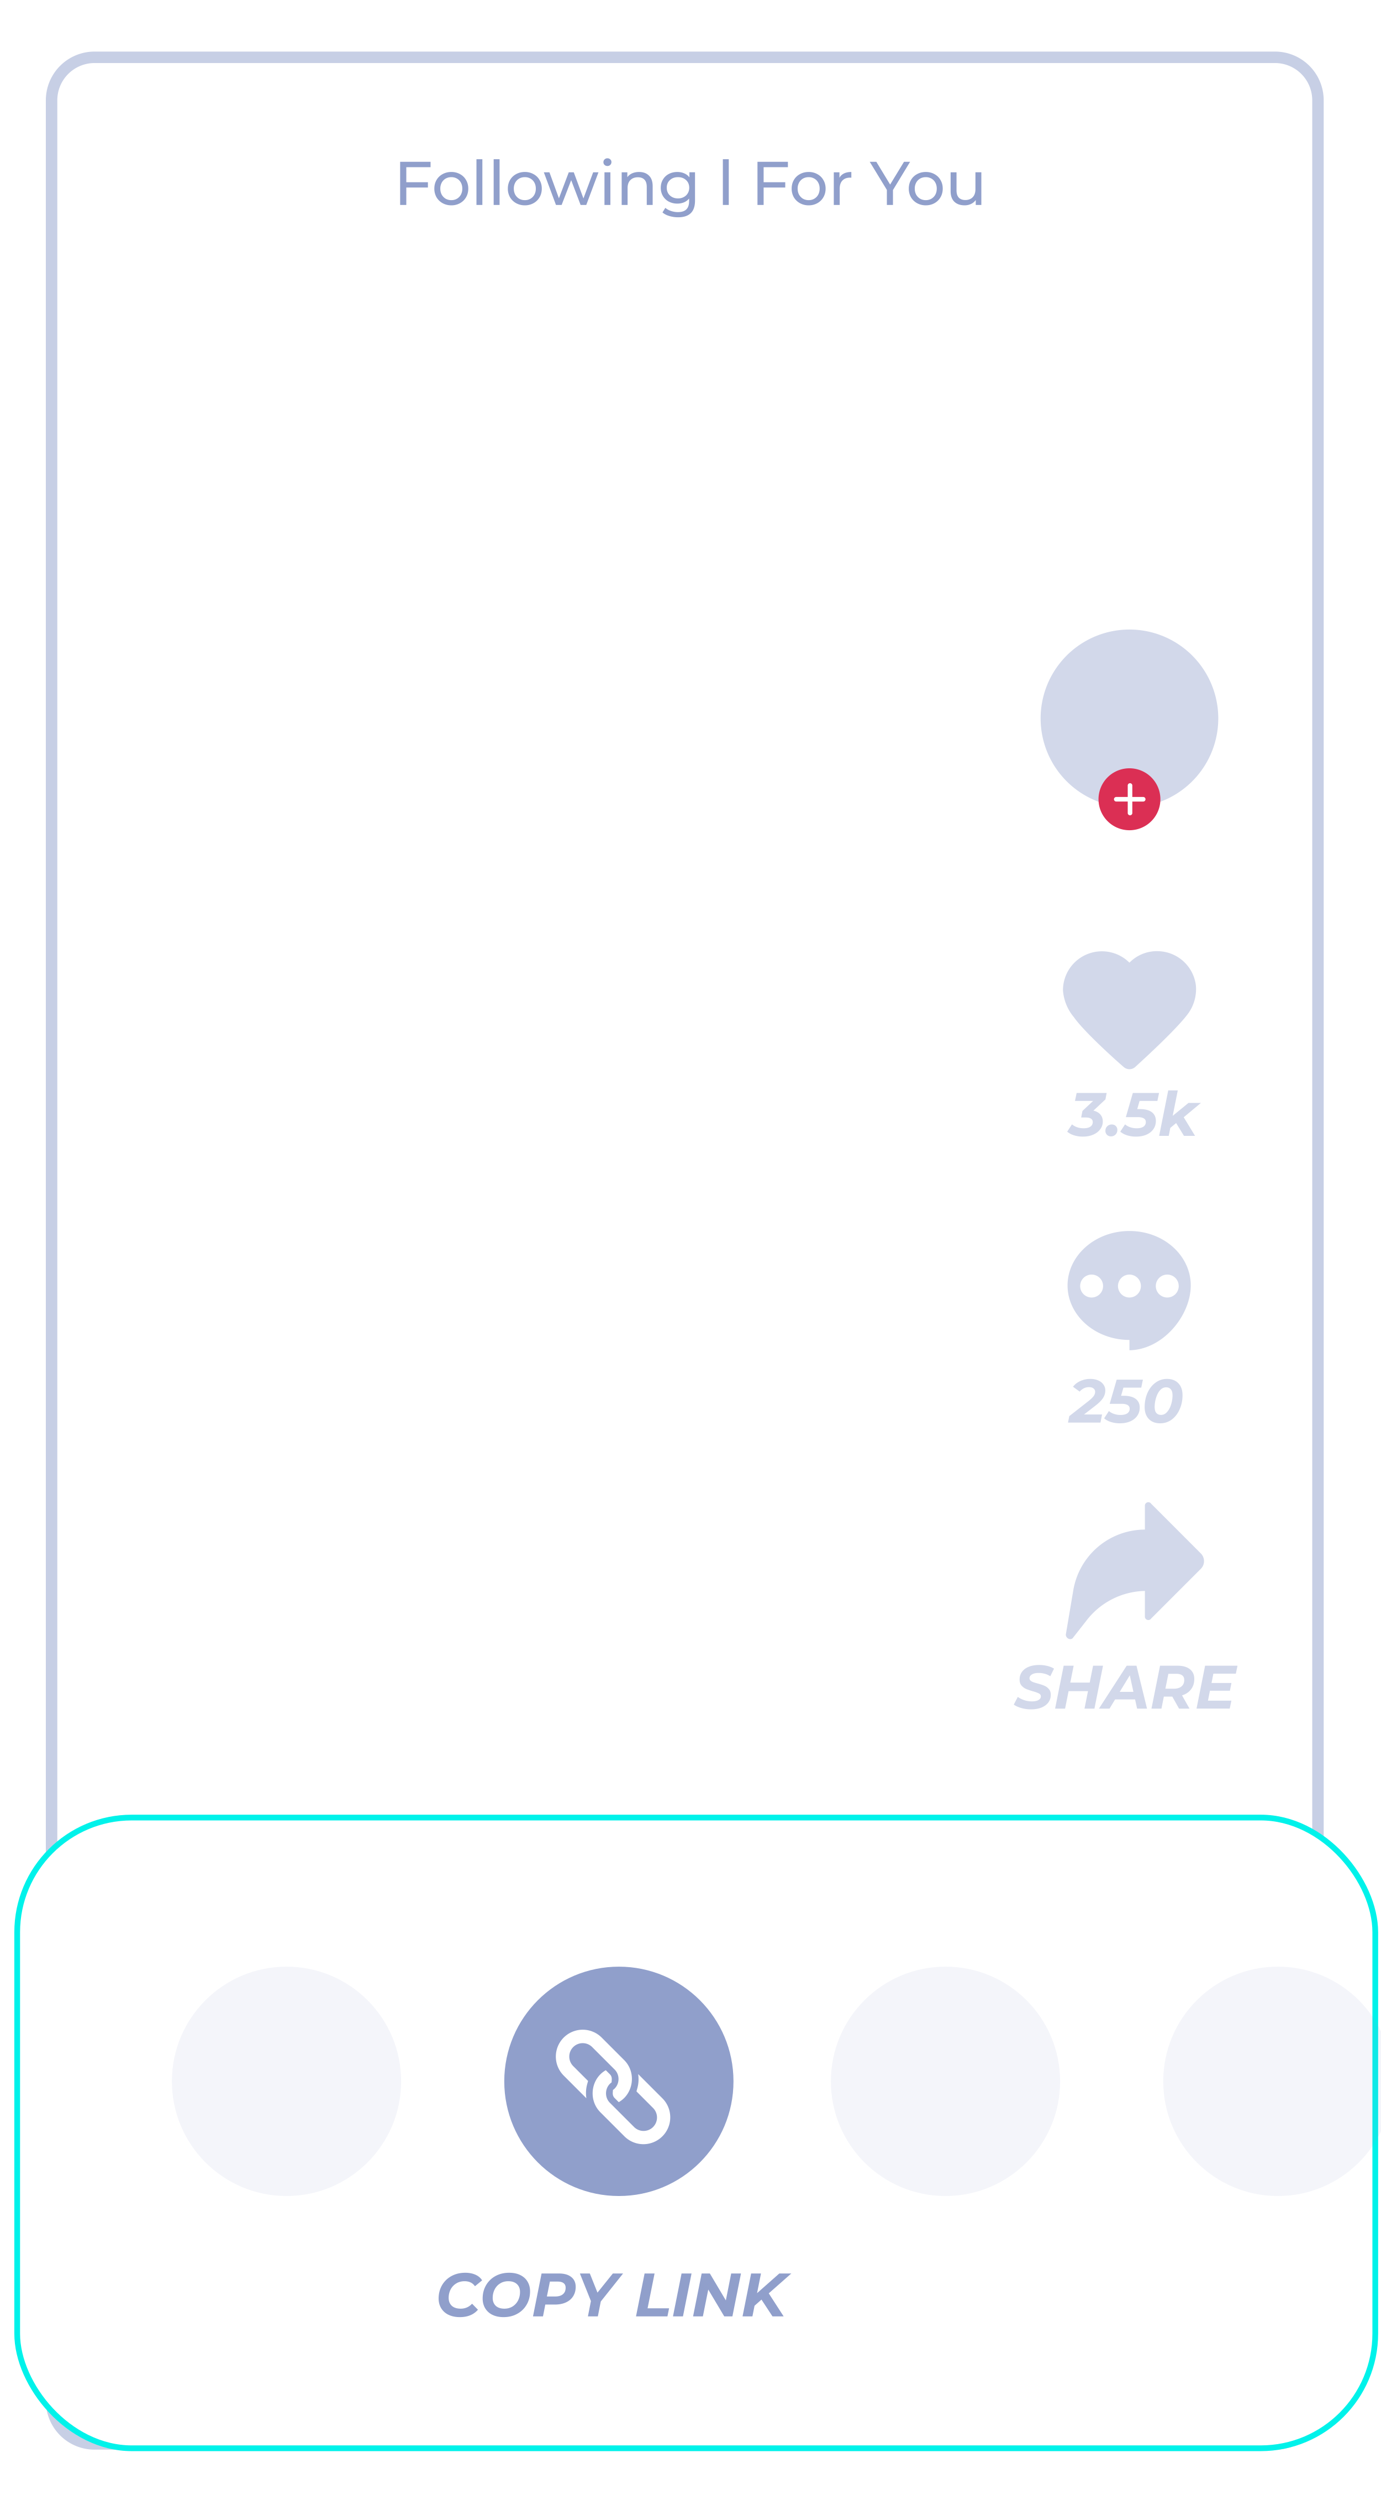 <svg xmlns="http://www.w3.org/2000/svg" fill="none" viewBox="0 0 241 436"><g filter="url(#filter0_f)" opacity=".5"><path fill="#fff" d="M222.5 8.995h-206a8.5 8.5 0 00-8.5 8.5v401.24a8.5 8.5 0 008.5 8.5h206a8.5 8.5 0 008.5-8.5V17.495a8.5 8.5 0 00-8.5-8.5z"/><path stroke="#909FCB" stroke-width="2" d="M16.5 9.995h206a7.5 7.5 0 017.5 7.5v401.24a7.5 7.5 0 01-7.5 7.5h-206a7.5 7.5 0 01-7.5-7.5V17.495a7.5 7.5 0 017.5-7.5z"/></g><g filter="url(#filter1_d)"><path fill="#fff" d="M137.424 156.141a30.687 30.687 0 01-19.503 1.4c-7.176-1.846-13.614-6.255-17.897-12.642a30.928 30.928 0 01-2.756-5.088l-18.364 7.638 20.872 50.18 11.411 27.495c3.056 7.348.863 15.569-4.859 20.519a18.085 18.085 0 01-5.829 3.385 17.936 17.936 0 01-8.573.83c-5.981-.872-11.39-4.718-13.95-10.626-4.004-9.233.356-19.932 9.64-23.794a18.094 18.094 0 015.592-1.337l-5.705-13.716-2.051-4.93a39.2 39.2 0 00-5.459 1.811c-10.162 4.227-17.909 12.405-21.537 22.841-2.743 7.886-2.771 16.505-.046 24.396 3.581 10.366 11.276 18.436 21.397 22.541a38.92 38.92 0 004.522 1.518c8.118 2.174 16.703 1.612 24.621-1.681a39.166 39.166 0 005.134-2.592 38.015 38.015 0 0015.528-17.961c3.897-9.294 3.942-19.499.137-28.758l-17.167-41.005a50.247 50.247 0 0012.816 1.725 50.277 50.277 0 0019.682-3.893l-5.547-13.334-2.058-4.948c.006.002-.047.024-.051.026z"/></g><path fill="#909FCB" fill-opacity=".4" d="M208.7 171.895a6.8 6.8 0 00-6.5-6 6.709 6.709 0 00-5.1 2 6.804 6.804 0 00-10.449 1.031 6.8 6.8 0 00-1.151 3.769 8.197 8.197 0 001.9 4.7c1.6 2.3 6.5 6.8 8.7 8.7a1.5 1.5 0 002 0c2.2-2 7.5-6.9 9.3-9.4a7.296 7.296 0 001.3-4.8zM197.101 214.695c-6 0-10.8 4.3-10.8 9.5s4.8 9.5 10.8 9.5v1.8c5.9-.1 10.7-6.1 10.7-11.3 0-5.2-4.7-9.5-10.7-9.5zm-6.6 11.6a1.997 1.997 0 01-1.848-1.234 1.999 1.999 0 012.613-2.613 1.995 1.995 0 011.235 1.847 2.003 2.003 0 01-2 2zm6.6 0a1.997 1.997 0 01-1.848-1.234 1.999 1.999 0 012.613-2.613 1.995 1.995 0 011.235 1.847 2.003 2.003 0 01-2 2zm6.6 0a1.997 1.997 0 01-1.848-1.234 1.999 1.999 0 012.613-2.613 1.995 1.995 0 011.235 1.847 2.013 2.013 0 01-.586 1.415 2.002 2.002 0 01-1.414.585zM212.602 125.296a15.5 15.5 0 11-31.001.001 15.5 15.5 0 0131.001-.001z"/><path fill="#DB2F54" d="M202.502 139.396a5.398 5.398 0 01-9.219 3.818 5.404 5.404 0 01-1.17-5.885 5.394 5.394 0 014.989-3.333 5.399 5.399 0 015.4 5.4z"/><path fill="#fff" d="M199.502 138.996h-1.9v-2a.401.401 0 00-.683-.283.4.4 0 00-.117.283v2h-2a.4.4 0 100 .8h2v2a.4.4 0 10.8 0v-2h1.9a.398.398 0 00.4-.4.401.401 0 00-.4-.4z"/><path fill="#909FCB" fill-opacity=".4" d="M192.909 191.745l-2.096 1.956c.521.121.923.346 1.208.674.286.327.428.734.428 1.218 0 .506-.15.959-.449 1.358-.292.399-.702.713-1.229.941-.528.228-1.126.342-1.796.342a5.115 5.115 0 01-1.54-.225 3.31 3.31 0 01-1.197-.641l.834-1.272c.249.214.549.381.898.502.356.121.73.182 1.122.182.514 0 .909-.093 1.187-.278a.922.922 0 00.417-.802c0-.271-.103-.47-.31-.598-.2-.136-.506-.204-.919-.204h-.792l.225-1.143 1.86-1.743h-3.164l.288-1.39h5.239l-.214 1.123zM193.89 198.191a.98.98 0 01-.706-.267.944.944 0 01-.277-.695c0-.328.106-.595.32-.802.214-.207.478-.31.791-.31.285 0 .517.089.695.267.185.179.278.41.278.695 0 .321-.11.588-.331.802-.214.207-.471.31-.77.31zM198.869 192.012l-.407 1.422h.449c.92 0 1.615.178 2.085.534.477.357.716.863.716 1.518 0 .549-.146 1.034-.438 1.454-.292.414-.702.734-1.23.962-.52.221-1.118.332-1.795.332a5.155 5.155 0 01-1.551-.225 3.43 3.43 0 01-1.197-.641l.834-1.272c.249.214.549.381.898.502.356.121.73.182 1.122.182.514 0 .909-.093 1.187-.278a.93.93 0 00.417-.812c0-.571-.485-.856-1.454-.856h-2.031l1.219-4.212h4.575l-.289 1.39h-3.11zM206.573 194.856l1.978 3.249h-1.935l-1.368-2.234-1.016.845-.278 1.389h-1.668l1.583-7.932h1.667l-.887 4.437 2.758-2.256h2.17l-3.004 2.502zM189.178 246.694h3.143l-.278 1.411h-5.666l.225-1.122 3.41-2.672c.413-.335.698-.617.855-.845.164-.228.246-.467.246-.716a.72.72 0 00-.289-.599c-.185-.15-.456-.224-.812-.224-.3 0-.588.067-.866.203-.278.135-.52.328-.727.577l-1.165-.844c.306-.421.727-.752 1.261-.995a4.102 4.102 0 011.753-.374c.52 0 .977.086 1.369.257.399.171.705.41.919.716.221.306.331.652.331 1.037 0 .463-.128.898-.385 1.304-.256.406-.702.855-1.336 1.347l-1.988 1.539zM196.05 242.012l-.406 1.422h.449c.919 0 1.614.178 2.084.534.478.357.716.863.716 1.518 0 .549-.146 1.034-.438 1.454-.292.414-.702.734-1.229.962-.52.221-1.119.332-1.796.332a5.144 5.144 0 01-1.55-.225 3.412 3.412 0 01-1.197-.641l.833-1.272c.25.214.549.381.898.502.357.121.731.182 1.123.182.513 0 .908-.093 1.186-.278a.93.93 0 00.417-.812c0-.571-.484-.856-1.454-.856h-2.031l1.219-4.212h4.575l-.288 1.39h-3.111zM202.461 248.234c-.834 0-1.493-.25-1.978-.749-.484-.506-.727-1.2-.727-2.084 0-.898.164-1.721.492-2.469.335-.749.798-1.34 1.39-1.775a3.286 3.286 0 012.02-.663c.834 0 1.493.253 1.978.759.484.499.727 1.19.727 2.074 0 .898-.168 1.721-.503 2.469-.327.749-.787 1.344-1.379 1.786a3.328 3.328 0 01-2.02.652zm.16-1.465c.414 0 .77-.178 1.069-.534.307-.357.538-.798.695-1.326a5.45 5.45 0 00.235-1.539c0-.478-.099-.83-.299-1.059-.192-.235-.467-.352-.823-.352-.413 0-.773.178-1.08.534-.299.357-.527.802-.684 1.336a5.352 5.352 0 00-.235 1.529c0 .478.096.834.288 1.069.2.228.478.342.834.342zM209.6 270.971l-8.7-8.7a.596.596 0 00-.71-.24.6.6 0 00-.39.64v4.1a12.697 12.697 0 00-12.5 10.6l-1.3 7.7a.799.799 0 00.7.8.6.6 0 00.6-.3l2.2-2.8a13.19 13.19 0 014.538-3.84 13.185 13.185 0 015.762-1.46v4.4a.6.6 0 001.1.4l8.7-8.7a1.901 1.901 0 000-2.6zM179.918 298.123a6.069 6.069 0 01-1.699-.235c-.542-.157-.977-.356-1.305-.598l.706-1.337c.342.25.727.442 1.154.578.428.135.866.203 1.315.203.478 0 .856-.079 1.133-.235.278-.157.417-.371.417-.642 0-.221-.11-.388-.331-.502-.221-.121-.574-.25-1.058-.385-.485-.143-.88-.278-1.187-.406a2.266 2.266 0 01-.802-.599c-.221-.264-.331-.613-.331-1.048 0-.506.139-.951.417-1.336.285-.385.684-.68 1.197-.887.52-.207 1.123-.31 1.807-.31a5.8 5.8 0 011.432.171c.449.107.834.264 1.155.47l-.652 1.326a2.98 2.98 0 00-.941-.428 3.94 3.94 0 00-1.09-.149c-.492 0-.881.085-1.166.256-.285.171-.427.392-.427.663 0 .164.06.303.181.417.122.107.275.196.46.267.185.064.446.143.781.235.477.128.869.26 1.175.396.307.128.567.32.781.577.221.249.331.581.331.994 0 .513-.142.962-.427 1.347-.285.378-.688.674-1.208.887-.521.207-1.126.31-1.818.31zM192.487 290.512l-1.497 7.483h-1.732l.609-3.047h-3.388l-.61 3.047h-1.742l1.497-7.483h1.742l-.588 2.94h3.389l.588-2.94h1.732zM198.084 296.392h-3.485l-.973 1.603h-1.849l4.842-7.483h1.711l1.839 7.483h-1.732l-.353-1.603zm-.289-1.315l-.63-2.887-1.764 2.887h2.394zM208.417 292.832c0 .698-.189 1.297-.566 1.796-.378.499-.902.851-1.572 1.058l1.304 2.309h-1.828l-1.176-2.095h-1.475l-.417 2.095h-1.742l1.496-7.483h3.047c.927 0 1.646.203 2.16.609.513.407.769.977.769 1.711zm-3.57 1.689c.577 0 1.022-.132 1.336-.396.321-.263.481-.641.481-1.133 0-.356-.121-.623-.363-.802-.243-.178-.588-.267-1.037-.267h-1.369l-.523 2.598h1.475zM211.746 291.902l-.321 1.625h3.474l-.267 1.347h-3.485l-.342 1.731h4.083l-.288 1.39h-5.794l1.496-7.483h5.655l-.288 1.39h-3.923z"/><path fill="#909FCB" d="M70.904 29.155v2.623h3.773v.925h-3.773v3.042h-1.075V28.22h5.31v.935h-4.235zM78.764 35.81a3.09 3.09 0 01-1.527-.377 2.78 2.78 0 01-1.064-1.032 3.008 3.008 0 01-.376-1.505c0-.559.125-1.057.376-1.494a2.68 2.68 0 011.064-1.032 3.09 3.09 0 011.527-.376 3.03 3.03 0 011.516.376c.451.244.802.588 1.053 1.032.258.437.387.935.387 1.494 0 .56-.129 1.061-.387 1.505-.25.438-.602.781-1.053 1.032a3.03 3.03 0 01-1.516.377zm0-.903c.365 0 .691-.083.978-.248.294-.172.523-.408.688-.71a2.2 2.2 0 00.247-1.053c0-.394-.082-.741-.247-1.042a1.728 1.728 0 00-.688-.71 1.927 1.927 0 00-.978-.247c-.366 0-.695.082-.99.247a1.822 1.822 0 00-.687.71 2.137 2.137 0 00-.248 1.042c0 .395.083.746.248 1.054.172.3.401.537.688.71.294.164.623.247.989.247zM83.147 27.769h1.032v7.976h-1.032V27.77zM86.15 27.769h1.032v7.976H86.15V27.77zM91.592 35.81a3.09 3.09 0 01-1.526-.377 2.78 2.78 0 01-1.064-1.032 3.008 3.008 0 01-.377-1.505c0-.559.126-1.057.377-1.494a2.68 2.68 0 011.064-1.032 3.09 3.09 0 011.526-.376 3.03 3.03 0 011.516.376c.452.244.803.588 1.054 1.032.258.437.387.935.387 1.494 0 .56-.13 1.061-.387 1.505-.251.438-.602.781-1.054 1.032a3.03 3.03 0 01-1.516.377zm0-.903c.366 0 .692-.083.979-.248.293-.172.523-.408.688-.71a2.2 2.2 0 00.247-1.053c0-.394-.083-.741-.247-1.042a1.728 1.728 0 00-.688-.71 1.927 1.927 0 00-.979-.247c-.365 0-.695.082-.989.247a1.82 1.82 0 00-.688.71 2.136 2.136 0 00-.247 1.042c0 .395.082.746.247 1.054.172.3.402.537.688.71.294.164.624.247.99.247zM104.44 30.048l-2.129 5.697h-.989l-1.644-4.321-1.667 4.321h-.989l-2.117-5.697h.978l1.655 4.536 1.72-4.536h.871l1.688 4.558 1.698-4.558h.925zM105.487 30.048h1.032v5.697h-1.032v-5.697zm.516-1.097a.705.705 0 01-.505-.193.644.644 0 01-.194-.473c0-.187.065-.344.194-.473a.685.685 0 01.505-.205.67.67 0 01.495.194.594.594 0 01.204.462.674.674 0 01-.204.495.67.67 0 01-.495.193zM111.532 29.994c.724 0 1.297.211 1.72.634.43.416.645 1.029.645 1.838v3.28h-1.032v-3.161c0-.552-.133-.968-.398-1.247-.265-.28-.645-.42-1.139-.42-.559 0-1 .165-1.323.495-.322.322-.483.788-.483 1.397v2.935h-1.032v-5.697h.989v.86c.207-.294.487-.52.838-.678a2.985 2.985 0 011.215-.236zM121.288 30.048v4.923c0 .996-.247 1.73-.741 2.204-.495.48-1.233.72-2.215.72a5.18 5.18 0 01-1.537-.226c-.487-.143-.882-.35-1.183-.623l.495-.796c.265.23.591.409.978.538.394.136.799.204 1.215.204.666 0 1.157-.158 1.473-.473.322-.315.483-.795.483-1.44v-.452a2.314 2.314 0 01-.903.667 3.013 3.013 0 01-1.15.215 3.183 3.183 0 01-1.483-.344 2.647 2.647 0 01-1.032-.979 2.768 2.768 0 01-.377-1.44c0-.538.126-1.014.377-1.43.25-.423.594-.749 1.032-.978.444-.23.938-.344 1.483-.344.43 0 .828.079 1.193.236.373.158.678.39.914.7v-.882h.978zm-2.967 4.558c.373 0 .706-.08 1-.237.301-.158.534-.376.699-.656.172-.286.258-.609.258-.967 0-.552-.183-.996-.548-1.333-.366-.344-.835-.516-1.409-.516-.58 0-1.053.172-1.419.516-.365.337-.548.781-.548 1.333 0 .358.083.68.247.967.172.28.405.498.699.656.301.158.642.237 1.021.237zM126.147 27.769h1.032v7.976h-1.032V27.77zM133.262 29.155v2.623h3.773v.925h-3.773v3.042h-1.075V28.22h5.311v.935h-4.236zM141.122 35.81a3.087 3.087 0 01-1.526-.377 2.778 2.778 0 01-1.065-1.032 3.016 3.016 0 01-.376-1.505c0-.559.126-1.057.376-1.494a2.68 2.68 0 011.065-1.032c.451-.25.96-.376 1.526-.376a3.03 3.03 0 011.516.376c.451.244.803.588 1.053 1.032.258.437.387.935.387 1.494 0 .56-.129 1.061-.387 1.505-.25.438-.602.781-1.053 1.032a3.03 3.03 0 01-1.516.377zm0-.903c.366 0 .692-.083.978-.248.294-.172.524-.408.688-.71.165-.307.248-.658.248-1.053 0-.394-.083-.741-.248-1.042a1.722 1.722 0 00-.688-.71 1.923 1.923 0 00-.978-.247c-.365 0-.695.082-.989.247a1.819 1.819 0 00-.688.71 2.134 2.134 0 00-.247 1.042c0 .395.082.746.247 1.054.172.3.401.537.688.71.294.164.624.247.989.247zM146.495 31.004c.179-.33.444-.58.795-.752.351-.172.778-.258 1.279-.258v1a2 2 0 00-.236-.011c-.559 0-1 .168-1.322.505-.316.33-.473.803-.473 1.42v2.837h-1.032v-5.697h.989v.956zM155.833 33.144v2.601h-1.064v-2.623l-2.988-4.902h1.15l2.408 3.967 2.419-3.967h1.064l-2.989 4.924zM161.562 35.81a3.094 3.094 0 01-1.527-.377 2.783 2.783 0 01-1.064-1.032 3.006 3.006 0 01-.376-1.505c0-.559.125-1.057.376-1.494a2.683 2.683 0 011.064-1.032c.452-.25.961-.376 1.527-.376s1.071.125 1.516.376c.451.244.802.588 1.053 1.032.258.437.387.935.387 1.494 0 .56-.129 1.061-.387 1.505a2.706 2.706 0 01-1.053 1.032c-.445.251-.95.377-1.516.377zm0-.903c.365 0 .691-.083.978-.248.294-.172.523-.408.688-.71.165-.307.247-.658.247-1.053 0-.394-.082-.741-.247-1.042a1.728 1.728 0 00-.688-.71 1.928 1.928 0 00-.978-.247c-.366 0-.695.082-.989.247a1.819 1.819 0 00-.688.71 2.134 2.134 0 00-.247 1.042c0 .395.082.746.247 1.054.172.3.401.537.688.71.294.164.623.247.989.247zM171.256 30.048v5.697h-.978v-.86a2.11 2.11 0 01-.828.688 2.58 2.58 0 01-1.107.237c-.76 0-1.359-.208-1.796-.624-.437-.423-.655-1.043-.655-1.86v-3.278h1.032v3.16c0 .552.132.971.397 1.258.265.28.645.42 1.14.42.544 0 .974-.166 1.29-.495.315-.33.473-.796.473-1.398v-2.945h1.032z"/><rect width="237" height="110" x="3" y="316.995" fill="#fff" stroke="#00F2EA" rx="20"/><path fill="#909FCB" d="M80.244 404.123c-.748 0-1.404-.135-1.967-.406a2.996 2.996 0 01-1.283-1.144c-.3-.491-.449-1.058-.449-1.699 0-.848.193-1.611.577-2.288a4.22 4.22 0 011.647-1.614c.705-.392 1.514-.588 2.426-.588.67 0 1.262.114 1.775.342.513.228.901.556 1.165.983l-1.25 1.027c-.4-.585-1.002-.877-1.807-.877-.549 0-1.034.128-1.454.385-.42.256-.748.606-.984 1.048a3.165 3.165 0 00-.342 1.475c0 .577.182 1.037.546 1.379.37.335.887.502 1.55.502.79 0 1.453-.288 1.988-.866l1.026 1.048c-.741.862-1.796 1.293-3.164 1.293zM87.874 404.123c-.748 0-1.397-.135-1.946-.406a2.939 2.939 0 01-1.261-1.144c-.292-.491-.438-1.058-.438-1.699 0-.848.192-1.611.577-2.288a4.239 4.239 0 011.635-1.614c.706-.392 1.511-.588 2.416-.588.749 0 1.397.135 1.946.406.549.271.97.652 1.261 1.144.293.492.439 1.058.439 1.7 0 .848-.196 1.614-.588 2.298a4.164 4.164 0 01-1.636 1.603c-.698.392-1.5.588-2.405.588zm.15-1.475c.548 0 1.03-.132 1.443-.395.413-.264.73-.617.951-1.059.221-.442.331-.93.331-1.464 0-.57-.178-1.023-.534-1.358-.356-.342-.859-.513-1.507-.513-.549 0-1.03.132-1.443.396-.414.263-.73.616-.952 1.058-.22.442-.331.93-.331 1.464 0 .571.178 1.027.534 1.369.357.335.859.502 1.508.502zM97.535 396.512c.934 0 1.653.207 2.16.62.512.406.769.976.769 1.711 0 .627-.15 1.175-.449 1.646-.292.463-.713.819-1.261 1.069-.542.249-1.183.374-1.925.374h-1.667l-.406 2.063h-1.743l1.497-7.483h3.025zm-.63 4.009c.576 0 1.022-.132 1.335-.396.314-.263.47-.641.47-1.133 0-.356-.12-.623-.363-.802-.235-.178-.577-.267-1.026-.267h-1.357l-.524 2.598h1.464zM104.843 401.397l-.513 2.598h-1.732l.524-2.672-1.924-4.811h1.732l1.336 3.335 2.683-3.335h1.785l-3.891 4.885zM112.486 396.512h1.743l-1.219 6.072h3.752l-.288 1.411h-5.484l1.496-7.483zM118.938 396.512h1.743l-1.497 7.483h-1.743l1.497-7.483zM129.309 396.512l-1.497 7.483h-1.422l-2.79-4.682-.941 4.682h-1.71l1.497-7.483h1.432l2.79 4.693.93-4.693h1.711zM134.158 399.976l2.598 4.019h-1.946l-1.924-2.929-1.208 1.069-.374 1.86h-1.721l1.496-7.483h1.721l-.684 3.432 3.881-3.432h2.095l-3.934 3.464z"/><g fill="#909FCB" fill-opacity=".1"><circle cx="50" cy="363" r="20"/><circle cx="165" cy="363" r="20"/><circle cx="223" cy="363" r="20"/></g><circle cx="108" cy="363" r="20" fill="#909FCB"/><path fill="#fff" d="M98.373 355.368a4.686 4.686 0 016.629 0l3.918 3.918c1.894 1.893 1.718 4.91 0 6.629a4.472 4.472 0 01-.942.715l-.715-.715c-.469-.469-.304-1.018-.296-1.413.103-.073.203-.152.296-.245.882-.881.921-2.393 0-3.314l-3.918-3.918a2.345 2.345 0 00-3.314 0 2.346 2.346 0 000 3.315l2.589 2.589c-.075.415-.524 1.396-.293 3.015-.011-.011-.025-.018-.036-.029l-3.918-3.918a4.687 4.687 0 010-6.629zm6.403 6.404c.288-.288.606-.523.942-.715l.715.715c.469.469.304 1.017.296 1.413a2.255 2.255 0 00-.296.244c-.881.882-.921 2.393 0 3.314l4.222 4.222c.914.914 2.4.914 3.314 0a2.347 2.347 0 000-3.315l-2.893-2.893c.075-.414.524-1.396.293-3.015.011.011.025.018.036.03l4.222 4.221a4.688 4.688 0 01-6.63 6.629l-4.221-4.221c-1.858-1.859-1.757-4.873 0-6.629z"/><defs><filter id="filter0_f" width="239" height="434.24" x="0" y=".995" color-interpolation-filters="sRGB" filterUnits="userSpaceOnUse"><feFlood flood-opacity="0" result="BackgroundImageFix"/><feBlend in="SourceGraphic" in2="BackgroundImageFix" result="shape"/><feGaussianBlur result="effect1_foregroundBlur" stdDeviation="4"/></filter><filter id="filter1_d" width="158.511" height="199.86" x=".532" y="118.867" color-interpolation-filters="sRGB" filterUnits="userSpaceOnUse"><feFlood flood-opacity="0" result="BackgroundImageFix"/><feColorMatrix in="SourceAlpha" values="0 0 0 0 0 0 0 0 0 0 0 0 0 0 0 0 0 0 127 0"/><feOffset dx="-20.944" dy="13.963"/><feGaussianBlur stdDeviation="17.453"/><feColorMatrix values="0 0 0 0 0 0 0 0 0 0.174 0 0 0 0 0.512 0 0 0 0.07 0"/><feBlend in2="BackgroundImageFix" result="effect1_dropShadow"/><feBlend in="SourceGraphic" in2="effect1_dropShadow" result="shape"/></filter></defs></svg>
